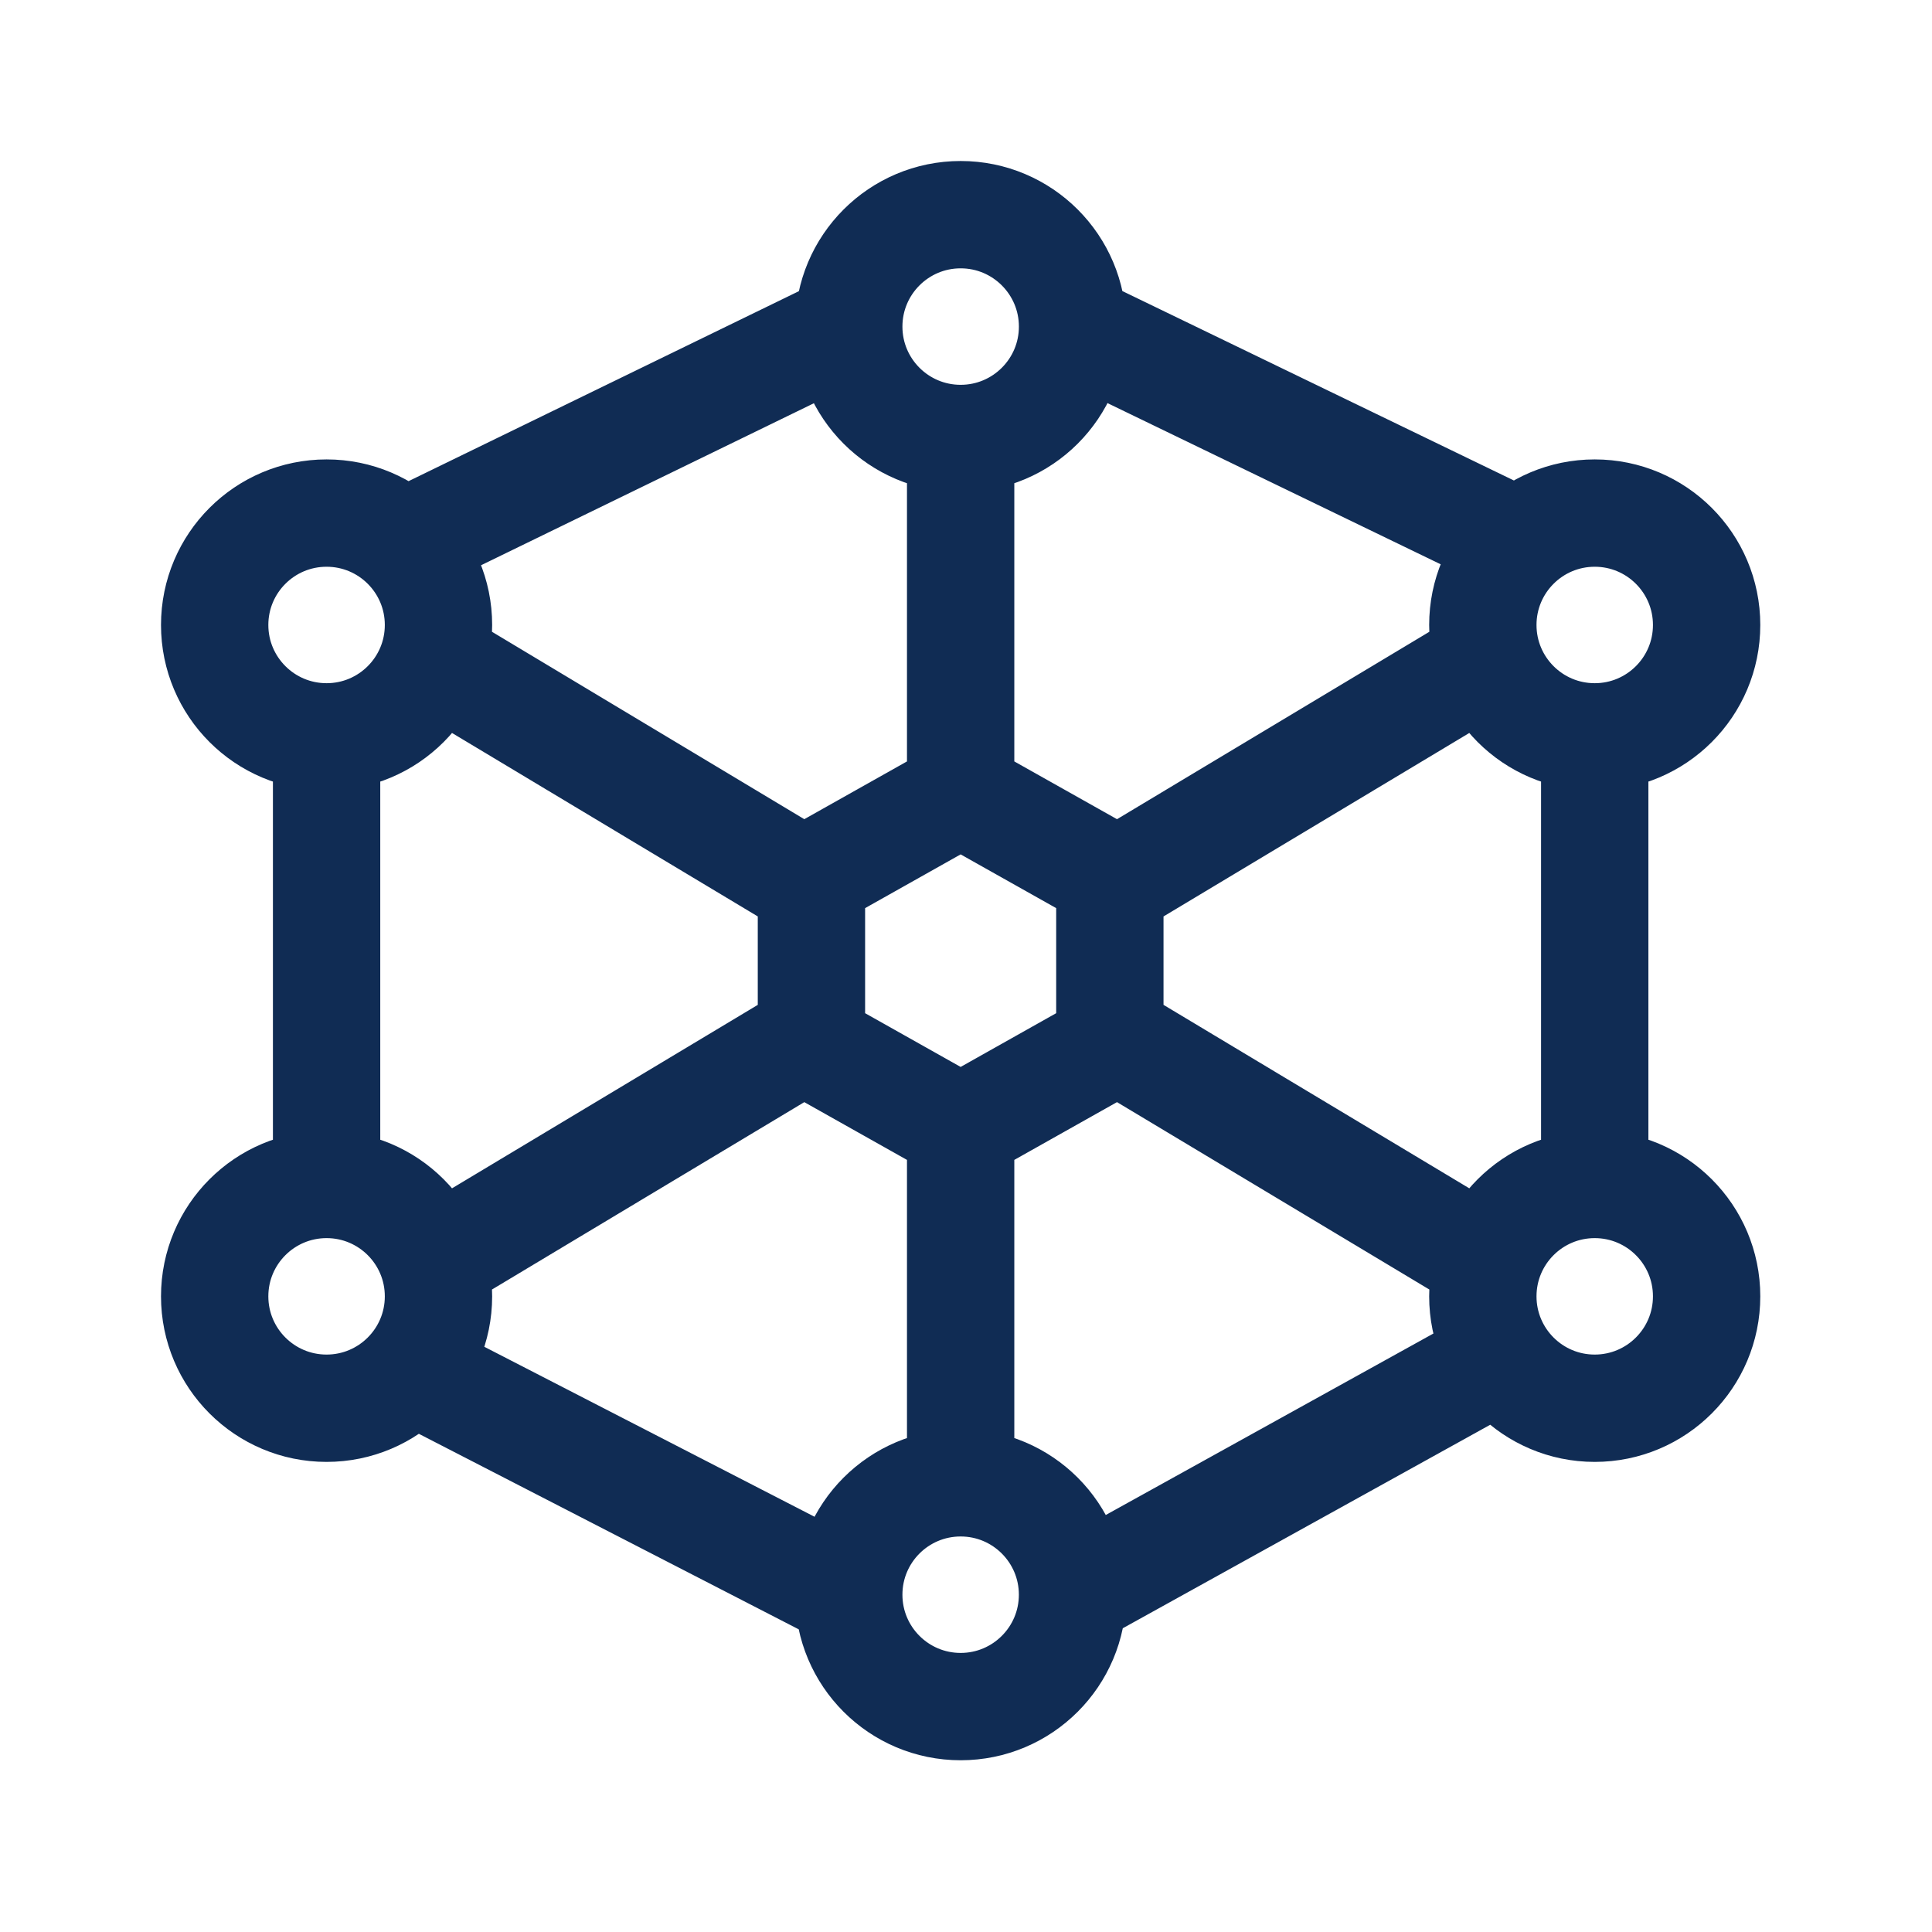 <svg width="70" height="70" viewBox="0 0 70 70" fill="none" xmlns="http://www.w3.org/2000/svg">
<path d="M15.887 45.617L29.401 37.509M40.212 32.104L53.726 23.995M34.806 15.887V29M34.806 15.887C37.045 15.887 38.861 14.072 38.861 11.833M34.806 15.887C32.567 15.887 30.752 14.072 30.752 11.833M34.806 40.764V53.726M15.887 23.995L29.401 32.104M40.212 37.509L53.726 45.617M57.78 26.698V41.563M57.78 26.698C60.019 26.698 61.834 24.883 61.834 22.644C61.834 20.405 60.019 18.59 57.78 18.59C55.541 18.59 53.726 20.405 53.726 22.644C53.726 24.883 55.541 26.698 57.78 26.698ZM38.861 57.78L53.5 49.672M15 49.672L30.752 57.78M11.833 42.915V26.698M11.833 42.915C9.594 42.915 7.778 44.73 7.778 46.969C7.778 49.208 9.593 51.023 11.832 51.023C14.072 51.023 15.887 49.208 15.887 46.969C15.887 44.73 14.072 42.915 11.833 42.915ZM11.833 26.698C14.072 26.698 15.887 24.883 15.887 22.644C15.887 20.405 14.072 18.59 11.832 18.59C9.593 18.59 7.778 20.405 7.778 22.644C7.778 24.883 9.594 26.698 11.833 26.698ZM15 19.5L30.752 11.833M30.752 11.833C30.752 9.594 32.567 7.778 34.806 7.778C37.045 7.778 38.861 9.594 38.861 11.833M54.709 19.5L38.861 11.833M38.86 57.779C38.86 60.018 37.045 61.833 34.806 61.833C32.567 61.833 30.752 60.018 30.752 57.779C30.752 55.54 32.567 53.725 34.806 53.725C37.045 53.725 38.86 55.54 38.86 57.779ZM61.834 46.969C61.834 49.208 60.019 51.023 57.78 51.023C55.541 51.023 53.726 49.208 53.726 46.969C53.726 44.73 55.541 42.915 57.78 42.915C60.019 42.915 61.834 44.73 61.834 46.969ZM34.806 28.725L40.212 31.766V37.847L34.806 40.888L29.4 37.847V31.766L34.806 28.725Z" stroke="#102C54" stroke-width="3.889" stroke-linecap="round" stroke-linejoin="round"/>
</svg>
